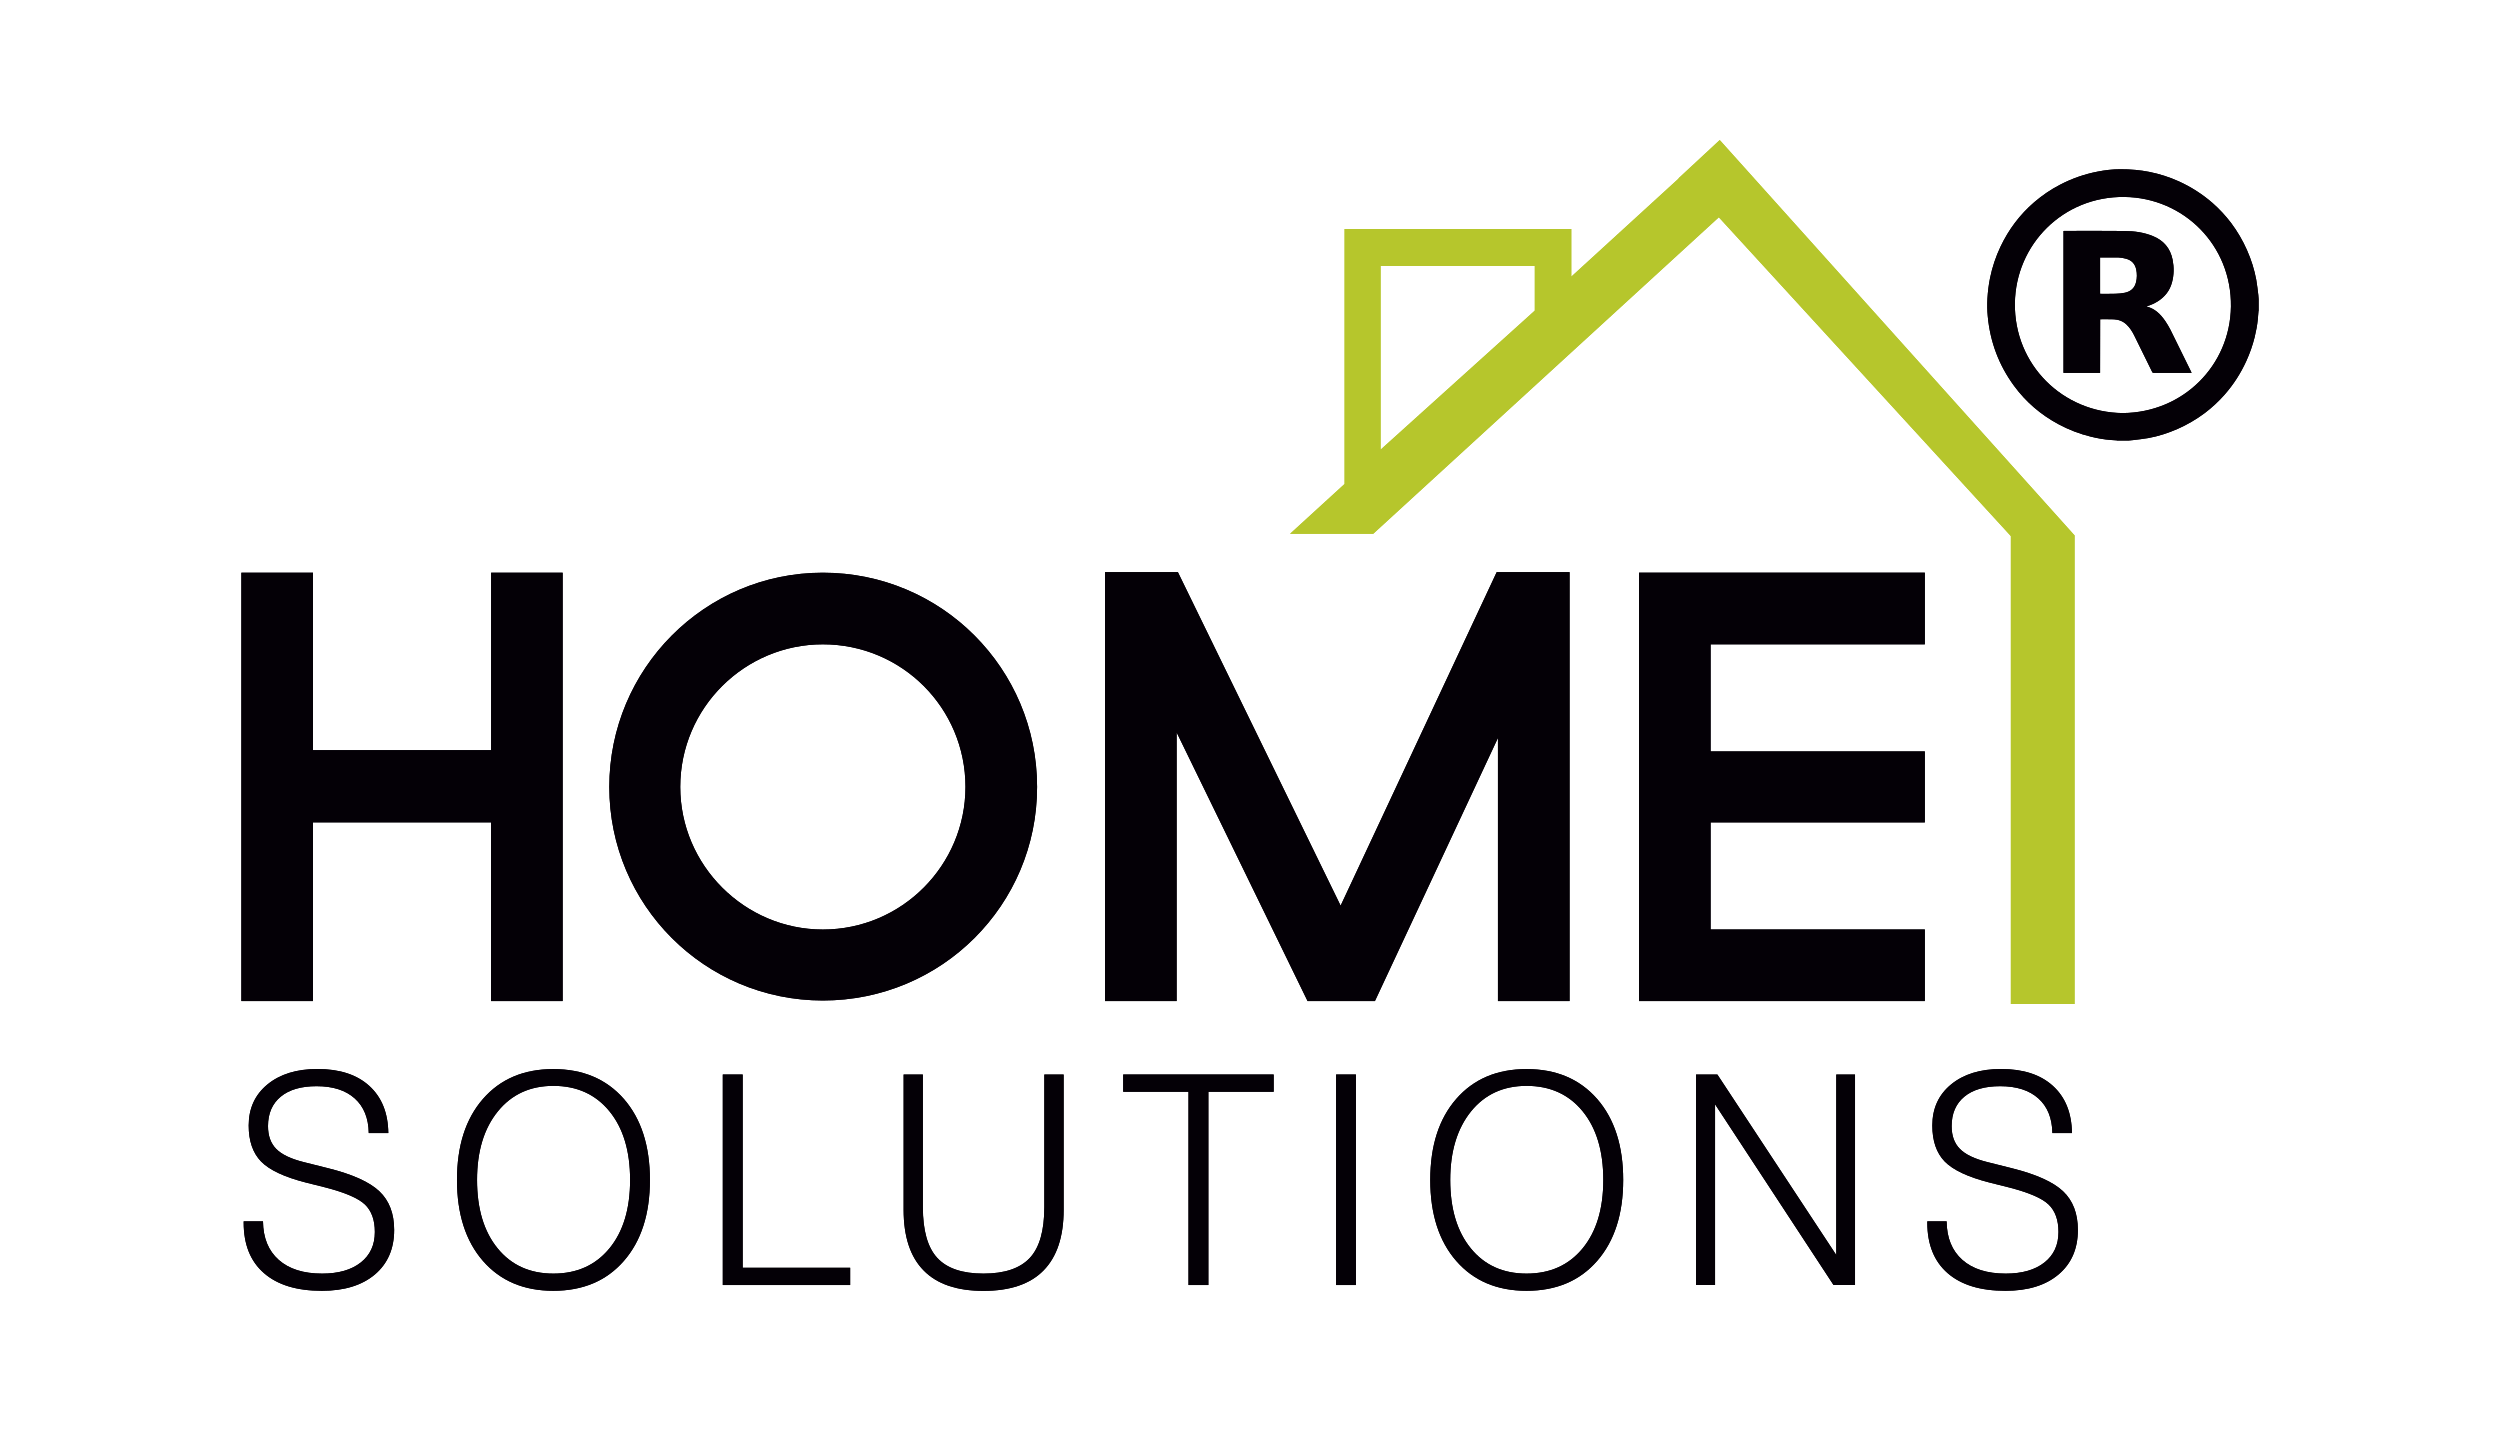 <?xml version="1.0" encoding="utf-8"?>
<!-- Generator: Adobe Illustrator 24.0.3, SVG Export Plug-In . SVG Version: 6.00 Build 0)  -->
<svg version="1.1" id="Capa_1" xmlns="http://www.w3.org/2000/svg" xmlns:xlink="http://www.w3.org/1999/xlink" x="0px" y="0px"
	 viewBox="0 0 304 174" style="enable-background:new 0 0 304 174;" xml:space="preserve">
<style type="text/css">
	.st0{fill:#040006;}
	.st1{fill-rule:evenodd;clip-rule:evenodd;fill:#B6C62C;}
</style>
<g>
	<g>
		<g>
			<path class="st0" d="M68.42,69.64v52.09h-8.71V100H38.06v21.73h-8.71V69.64h8.71v21.58h21.66V69.64H68.42z"/>
			<path class="st0" d="M126.11,95.69c0,14.36-11.61,25.97-26.05,25.97c-14.36,0-25.97-11.61-25.97-25.97
				c0-14.36,11.61-26.05,25.97-26.05C114.5,69.64,126.11,81.32,126.11,95.69z M117.4,95.69c0-9.6-7.74-17.34-17.34-17.34
				c-9.53,0-17.34,7.74-17.34,17.34c0,9.53,7.82,17.34,17.34,17.34C109.66,113.03,117.4,105.21,117.4,95.69z"/>
			<path class="st0" d="M190.86,121.73h-8.71v-32l-14.96,32h-8.19l-15.92-32.67v32.67h-8.71V69.57h8.86l19.79,40.56l18.98-40.56
				h8.86V121.73z"/>
			<path class="st0" d="M208.01,78.35v13.02h26.05V100h-26.05v13.02h26.05v8.71h-34.75V69.64h34.75v8.71H208.01z"/>
		</g>
		<g>
			<path class="st0" d="M29.63,148.51h2.35c0.02,2.02,0.66,3.58,1.91,4.69c1.25,1.11,3.01,1.67,5.28,1.67c1.99,0,3.56-0.45,4.7-1.35
				c1.14-0.9,1.71-2.13,1.71-3.71c0-1.46-0.4-2.57-1.2-3.34c-0.8-0.76-2.39-1.45-4.78-2.07l-2.43-0.61
				c-2.62-0.67-4.43-1.53-5.43-2.56c-1-1.04-1.5-2.49-1.5-4.37c0-2.07,0.76-3.74,2.28-4.99c1.52-1.25,3.55-1.88,6.08-1.88
				c2.69,0,4.79,0.68,6.3,2.05c1.51,1.37,2.29,3.28,2.32,5.74h-2.38c-0.03-1.82-0.6-3.22-1.7-4.21c-1.1-0.99-2.65-1.49-4.64-1.49
				c-1.88,0-3.33,0.42-4.36,1.27c-1.03,0.85-1.55,2.04-1.55,3.58c0,1.18,0.33,2.1,1,2.78c0.67,0.68,1.78,1.21,3.34,1.6l2.99,0.75
				c2.96,0.74,5.03,1.68,6.22,2.81c1.19,1.13,1.79,2.7,1.79,4.69c0,2.29-0.79,4.1-2.35,5.42c-1.57,1.32-3.72,1.98-6.44,1.98
				c-3.05,0-5.39-0.71-7.04-2.15c-1.65-1.43-2.47-3.48-2.47-6.14V148.51z"/>
			<path class="st0" d="M55.57,143.48c0-4.15,1.05-7.43,3.16-9.85c2.11-2.42,4.96-3.63,8.55-3.63c3.6,0,6.46,1.21,8.58,3.63
				c2.11,2.42,3.17,5.71,3.17,9.85c0,4.15-1.06,7.43-3.17,9.85c-2.11,2.42-4.97,3.63-8.58,3.63c-3.59,0-6.44-1.21-8.55-3.63
				C56.63,150.92,55.57,147.63,55.57,143.48z M58.01,143.48c0,3.5,0.83,6.27,2.5,8.32c1.67,2.05,3.93,3.07,6.78,3.07
				c2.86,0,5.13-1.02,6.81-3.06c1.68-2.04,2.52-4.81,2.52-8.33c0-3.52-0.84-6.31-2.52-8.36c-1.68-2.05-3.95-3.08-6.81-3.08
				c-2.82,0-5.07,1.03-6.75,3.1C58.85,137.22,58.01,140,58.01,143.48z"/>
			<path class="st0" d="M87.89,156.26v-25.6h2.42v23.5h13.07v2.1H87.89z"/>
			<path class="st0" d="M109.87,130.66h2.35v16.13c0,2.84,0.58,4.9,1.75,6.17c1.17,1.27,3.04,1.91,5.62,1.91
				c2.58,0,4.46-0.64,5.64-1.91c1.18-1.27,1.76-3.33,1.76-6.17v-16.13h2.35v16.46c0,3.26-0.82,5.71-2.45,7.37
				c-1.63,1.66-4.07,2.48-7.3,2.48c-3.22,0-5.65-0.82-7.27-2.48c-1.63-1.65-2.44-4.11-2.44-7.38V130.66z"/>
			<path class="st0" d="M144.52,156.26v-23.5h-7.94v-2.1h18.3v2.1h-7.94v23.5H144.52z"/>
			<path class="st0" d="M162.47,156.26v-25.6h2.41v25.6H162.47z"/>
			<path class="st0" d="M173.92,143.48c0-4.15,1.05-7.43,3.16-9.85c2.11-2.42,4.96-3.63,8.55-3.63c3.6,0,6.46,1.21,8.58,3.63
				c2.11,2.42,3.17,5.71,3.17,9.85c0,4.15-1.06,7.43-3.17,9.85c-2.11,2.42-4.97,3.63-8.58,3.63c-3.59,0-6.44-1.21-8.55-3.63
				C174.98,150.92,173.92,147.63,173.92,143.48z M176.35,143.48c0,3.5,0.83,6.27,2.5,8.32c1.67,2.05,3.93,3.07,6.78,3.07
				c2.86,0,5.13-1.02,6.81-3.06s2.52-4.81,2.52-8.33c0-3.52-0.84-6.31-2.52-8.36s-3.95-3.08-6.81-3.08c-2.82,0-5.07,1.03-6.75,3.1
				C177.2,137.22,176.35,140,176.35,143.48z"/>
			<path class="st0" d="M206.24,156.26v-25.6h2.59l14.46,21.95v-21.95h2.28v25.6h-2.61l-14.41-21.98v21.98H206.24z"/>
			<path class="st0" d="M234.36,148.51h2.35c0.02,2.02,0.66,3.58,1.91,4.69c1.25,1.11,3.01,1.67,5.28,1.67
				c1.99,0,3.56-0.45,4.7-1.35c1.14-0.9,1.71-2.13,1.71-3.71c0-1.46-0.4-2.57-1.2-3.34s-2.39-1.45-4.78-2.07l-2.43-0.61
				c-2.62-0.67-4.43-1.53-5.43-2.56c-1-1.04-1.5-2.49-1.5-4.37c0-2.07,0.76-3.74,2.28-4.99c1.52-1.25,3.55-1.88,6.08-1.88
				c2.69,0,4.79,0.68,6.3,2.05c1.51,1.37,2.29,3.28,2.32,5.74h-2.38c-0.03-1.82-0.6-3.22-1.7-4.21c-1.1-0.99-2.65-1.49-4.64-1.49
				c-1.88,0-3.33,0.42-4.36,1.27c-1.03,0.85-1.55,2.04-1.55,3.58c0,1.18,0.33,2.1,1.01,2.78c0.67,0.68,1.78,1.21,3.34,1.6l2.99,0.75
				c2.96,0.74,5.03,1.68,6.22,2.81c1.19,1.13,1.79,2.7,1.79,4.69c0,2.29-0.79,4.1-2.36,5.42c-1.57,1.32-3.72,1.98-6.44,1.98
				c-3.05,0-5.39-0.71-7.04-2.15c-1.64-1.43-2.47-3.48-2.47-6.14V148.51z"/>
		</g>
		<path class="st1" d="M209.01,26.42l35.43,38.68l0.08,0.09v56.9h7.75V65.11l-43.15-48.08l-5.01,4.65l0.02,0.02l-13.06,11.94v-5.79
			h-0.15H163.5v31l-6.63,6.06h10.11L209.01,26.42z M167.88,32.34h18.75v5.43l-18.75,16.91V32.34z"/>
		<g>
			<path class="st0" d="M274.65,36.38c0,0.46,0,0.93,0,1.39c-0.01,0.03-0.02,0.06-0.02,0.08c-0.03,0.32-0.05,0.65-0.08,0.97
				c-0.07,0.73-0.21,1.45-0.38,2.16c-0.25,1.01-0.59,1.98-1.02,2.92c-0.68,1.49-1.55,2.85-2.63,4.08c-0.73,0.83-1.53,1.57-2.41,2.24
				c-1.03,0.77-2.14,1.42-3.32,1.94c-1.15,0.5-2.33,0.89-3.56,1.11c-0.62,0.11-1.24,0.17-1.87,0.25c-0.17,0.02-0.35,0.03-0.52,0.05
				c-0.46,0-0.93,0-1.39,0c-0.03-0.01-0.06-0.02-0.08-0.02c-0.24-0.02-0.49-0.03-0.73-0.05c-0.81-0.06-1.6-0.21-2.39-0.4
				c-1.39-0.34-2.71-0.85-3.97-1.53c-2.13-1.15-3.94-2.7-5.37-4.65c-1.85-2.52-2.91-5.35-3.2-8.46c-0.07-0.71-0.08-1.43-0.04-2.15
				c0.05-0.84,0.15-1.68,0.32-2.51c0.27-1.32,0.7-2.6,1.28-3.82c0.99-2.08,2.34-3.88,4.09-5.39c0.96-0.82,1.99-1.53,3.11-2.11
				c1.45-0.76,2.98-1.3,4.59-1.61c0.91-0.18,1.83-0.29,2.75-0.29c0.62,0,1.24,0.02,1.85,0.08c0.56,0.05,1.12,0.13,1.68,0.24
				c1.26,0.25,2.47,0.64,3.64,1.17c1.48,0.68,2.84,1.55,4.07,2.62c0.83,0.73,1.58,1.54,2.25,2.42c0.77,1.03,1.42,2.14,1.94,3.32
				c0.51,1.15,0.89,2.35,1.12,3.59c0.11,0.61,0.17,1.23,0.25,1.84C274.62,36.04,274.63,36.21,274.65,36.38z M258.15,50.23
				c7.31-0.07,13.03-5.77,13.13-12.95c0.1-7.46-5.75-13.24-12.94-13.33c-7.46-0.1-13.24,5.77-13.33,12.94
				C244.92,44.36,250.83,50.17,258.15,50.23z"/>
			<path class="st0" d="M255.37,45.34c-1.5,0-2.97,0-4.45,0c0-5.75,0-11.49,0-17.25c0.03,0,0.06-0.01,0.1-0.01
				c2.46,0,4.92-0.02,7.37,0.01c1.15,0.01,2.3,0.17,3.38,0.61c1.32,0.53,2.14,1.48,2.42,2.89c0.18,0.92,0.17,1.85-0.08,2.76
				c-0.27,1-0.87,1.75-1.74,2.3c-0.4,0.25-0.83,0.44-1.28,0.58c-0.02,0.01-0.04,0.02-0.08,0.04c1.04,0.26,1.72,0.95,2.29,1.78
				c0.46,0.67,0.8,1.39,1.15,2.12c0.67,1.36,1.34,2.72,2.01,4.08c0.01,0.02,0.02,0.04,0.04,0.08c-0.05,0-0.08,0.01-0.12,0.01
				c-1.5,0-2.99,0-4.49,0c-0.1,0-0.15-0.03-0.19-0.12c-0.72-1.48-1.45-2.96-2.18-4.43c-0.24-0.48-0.53-0.94-0.93-1.32
				c-0.43-0.41-0.96-0.61-1.54-0.64c-0.55-0.02-1.11-0.01-1.67-0.01C255.37,40.99,255.37,43.16,255.37,45.34z M255.37,31.31
				c0,1.48,0,2.95,0,4.42c0.04,0,0.06,0,0.09,0c0.6,0,1.19,0.01,1.79-0.01c0.38-0.01,0.76-0.05,1.13-0.12
				c0.72-0.15,1.2-0.57,1.37-1.31c0.12-0.5,0.12-1,0.02-1.5c-0.14-0.7-0.56-1.15-1.25-1.33c-0.3-0.08-0.6-0.14-0.91-0.15
				C256.88,31.3,256.13,31.31,255.37,31.31z"/>
		</g>
	</g>
	<g>
		<g>
			<path class="st0" d="M68.42,69.64v52.09h-8.71V100H38.06v21.73h-8.71V69.64h8.71v21.58h21.66V69.64H68.42z"/>
			<path class="st0" d="M126.11,95.69c0,14.36-11.61,25.97-26.05,25.97c-14.36,0-25.97-11.61-25.97-25.97
				c0-14.36,11.61-26.05,25.97-26.05C114.5,69.64,126.11,81.32,126.11,95.69z M117.4,95.69c0-9.6-7.74-17.34-17.34-17.34
				c-9.53,0-17.34,7.74-17.34,17.34c0,9.53,7.82,17.34,17.34,17.34C109.66,113.03,117.4,105.21,117.4,95.69z"/>
			<path class="st0" d="M190.86,121.73h-8.71v-32l-14.96,32h-8.19l-15.92-32.67v32.67h-8.71V69.57h8.86l19.79,40.56l18.98-40.56
				h8.86V121.73z"/>
			<path class="st0" d="M208.01,78.35v13.02h26.05V100h-26.05v13.02h26.05v8.71h-34.75V69.64h34.75v8.71H208.01z"/>
		</g>
		<g>
			<path class="st0" d="M29.63,148.51h2.35c0.02,2.02,0.66,3.58,1.91,4.69c1.25,1.11,3.01,1.67,5.28,1.67c1.99,0,3.56-0.45,4.7-1.35
				c1.14-0.9,1.71-2.13,1.71-3.71c0-1.46-0.4-2.57-1.2-3.34c-0.8-0.76-2.39-1.45-4.78-2.07l-2.43-0.61
				c-2.62-0.67-4.43-1.53-5.43-2.56c-1-1.04-1.5-2.49-1.5-4.37c0-2.07,0.76-3.74,2.28-4.99c1.52-1.25,3.55-1.88,6.08-1.88
				c2.69,0,4.79,0.68,6.3,2.05c1.51,1.37,2.29,3.28,2.32,5.74h-2.38c-0.03-1.82-0.6-3.22-1.7-4.21c-1.1-0.99-2.65-1.49-4.64-1.49
				c-1.88,0-3.33,0.42-4.36,1.27c-1.03,0.85-1.55,2.04-1.55,3.58c0,1.18,0.33,2.1,1,2.78c0.67,0.68,1.78,1.21,3.34,1.6l2.99,0.75
				c2.96,0.74,5.03,1.68,6.22,2.81c1.19,1.13,1.79,2.7,1.79,4.69c0,2.29-0.79,4.1-2.35,5.42c-1.57,1.32-3.72,1.98-6.44,1.98
				c-3.05,0-5.39-0.71-7.04-2.15c-1.65-1.43-2.47-3.48-2.47-6.14V148.51z"/>
			<path class="st0" d="M55.57,143.48c0-4.15,1.05-7.43,3.16-9.85c2.11-2.42,4.96-3.63,8.55-3.63c3.6,0,6.46,1.21,8.58,3.63
				c2.11,2.42,3.17,5.71,3.17,9.85c0,4.15-1.06,7.43-3.17,9.85c-2.11,2.42-4.97,3.63-8.58,3.63c-3.59,0-6.44-1.21-8.55-3.63
				C56.63,150.92,55.57,147.63,55.57,143.48z M58.01,143.48c0,3.5,0.83,6.27,2.5,8.32c1.67,2.05,3.93,3.07,6.78,3.07
				c2.86,0,5.13-1.02,6.81-3.06c1.68-2.04,2.52-4.81,2.52-8.33c0-3.52-0.84-6.31-2.52-8.36c-1.68-2.05-3.95-3.08-6.81-3.08
				c-2.82,0-5.07,1.03-6.75,3.1C58.85,137.22,58.01,140,58.01,143.48z"/>
			<path class="st0" d="M87.89,156.26v-25.6h2.42v23.5h13.07v2.1H87.89z"/>
			<path class="st0" d="M109.87,130.66h2.35v16.13c0,2.84,0.58,4.9,1.75,6.17c1.17,1.27,3.04,1.91,5.62,1.91
				c2.58,0,4.46-0.64,5.64-1.91c1.18-1.27,1.76-3.33,1.76-6.17v-16.13h2.35v16.46c0,3.26-0.82,5.71-2.45,7.37
				c-1.63,1.66-4.07,2.48-7.3,2.48c-3.22,0-5.65-0.82-7.27-2.48c-1.63-1.65-2.44-4.11-2.44-7.38V130.66z"/>
			<path class="st0" d="M144.52,156.26v-23.5h-7.94v-2.1h18.3v2.1h-7.94v23.5H144.52z"/>
			<path class="st0" d="M162.47,156.26v-25.6h2.41v25.6H162.47z"/>
			<path class="st0" d="M173.92,143.48c0-4.15,1.05-7.43,3.16-9.85c2.11-2.42,4.96-3.63,8.55-3.63c3.6,0,6.46,1.21,8.58,3.63
				c2.11,2.42,3.17,5.71,3.17,9.85c0,4.15-1.06,7.43-3.17,9.85c-2.11,2.42-4.97,3.63-8.58,3.63c-3.59,0-6.44-1.21-8.55-3.63
				C174.98,150.92,173.92,147.63,173.92,143.48z M176.35,143.48c0,3.5,0.83,6.27,2.5,8.32c1.67,2.05,3.93,3.07,6.78,3.07
				c2.86,0,5.13-1.02,6.81-3.06s2.52-4.81,2.52-8.33c0-3.52-0.84-6.31-2.52-8.36s-3.95-3.08-6.81-3.08c-2.82,0-5.07,1.03-6.75,3.1
				C177.2,137.22,176.35,140,176.35,143.48z"/>
			<path class="st0" d="M206.24,156.26v-25.6h2.59l14.46,21.95v-21.95h2.28v25.6h-2.61l-14.41-21.98v21.98H206.24z"/>
			<path class="st0" d="M234.36,148.51h2.35c0.02,2.02,0.66,3.58,1.91,4.69c1.25,1.11,3.01,1.67,5.28,1.67
				c1.99,0,3.56-0.45,4.7-1.35c1.14-0.9,1.71-2.13,1.71-3.71c0-1.46-0.4-2.57-1.2-3.34s-2.39-1.45-4.78-2.07l-2.43-0.61
				c-2.62-0.67-4.43-1.53-5.43-2.56c-1-1.04-1.5-2.49-1.5-4.37c0-2.07,0.76-3.74,2.28-4.99c1.52-1.25,3.55-1.88,6.08-1.88
				c2.69,0,4.79,0.68,6.3,2.05c1.51,1.37,2.29,3.28,2.32,5.74h-2.38c-0.03-1.82-0.6-3.22-1.7-4.21c-1.1-0.99-2.65-1.49-4.64-1.49
				c-1.88,0-3.33,0.42-4.36,1.27c-1.03,0.85-1.55,2.04-1.55,3.58c0,1.18,0.33,2.1,1.01,2.78c0.67,0.68,1.78,1.21,3.34,1.6l2.99,0.75
				c2.96,0.74,5.03,1.68,6.22,2.81c1.19,1.13,1.79,2.7,1.79,4.69c0,2.29-0.79,4.1-2.36,5.42c-1.57,1.32-3.72,1.98-6.44,1.98
				c-3.05,0-5.39-0.71-7.04-2.15c-1.64-1.43-2.47-3.48-2.47-6.14V148.51z"/>
		</g>
		<path class="st1" d="M209.01,26.42l35.43,38.68l0.08,0.09v56.9h7.75V65.11l-43.15-48.08l-5.01,4.65l0.02,0.02l-13.06,11.94v-5.79
			h-0.15H163.5v31l-6.63,6.06h10.11L209.01,26.42z M167.88,32.34h18.75v5.43l-18.75,16.91V32.34z"/>
		<g>
			<path class="st0" d="M274.65,36.38c0,0.46,0,0.93,0,1.39c-0.01,0.03-0.02,0.06-0.02,0.08c-0.03,0.32-0.05,0.65-0.08,0.97
				c-0.07,0.73-0.21,1.45-0.38,2.16c-0.25,1.01-0.59,1.98-1.02,2.92c-0.68,1.49-1.55,2.85-2.63,4.08c-0.73,0.83-1.53,1.57-2.41,2.24
				c-1.03,0.77-2.14,1.42-3.32,1.94c-1.15,0.5-2.33,0.89-3.56,1.11c-0.62,0.11-1.24,0.17-1.87,0.25c-0.17,0.02-0.35,0.03-0.52,0.05
				c-0.46,0-0.93,0-1.39,0c-0.03-0.01-0.06-0.02-0.08-0.02c-0.24-0.02-0.49-0.03-0.73-0.05c-0.81-0.06-1.6-0.21-2.39-0.4
				c-1.39-0.34-2.71-0.85-3.97-1.53c-2.13-1.15-3.94-2.7-5.37-4.65c-1.85-2.52-2.91-5.35-3.2-8.46c-0.07-0.71-0.08-1.43-0.04-2.15
				c0.05-0.84,0.15-1.68,0.32-2.51c0.27-1.32,0.7-2.6,1.28-3.82c0.99-2.08,2.34-3.88,4.09-5.39c0.96-0.82,1.99-1.53,3.11-2.11
				c1.45-0.76,2.98-1.3,4.59-1.61c0.91-0.18,1.83-0.29,2.75-0.29c0.62,0,1.24,0.02,1.85,0.08c0.56,0.05,1.12,0.13,1.68,0.24
				c1.26,0.25,2.47,0.64,3.64,1.17c1.48,0.68,2.84,1.55,4.07,2.62c0.83,0.73,1.58,1.54,2.25,2.42c0.77,1.03,1.42,2.14,1.94,3.32
				c0.51,1.15,0.89,2.35,1.12,3.59c0.11,0.61,0.17,1.23,0.25,1.84C274.62,36.04,274.63,36.21,274.65,36.38z M258.15,50.23
				c7.31-0.07,13.03-5.77,13.13-12.95c0.1-7.46-5.75-13.24-12.94-13.33c-7.46-0.1-13.24,5.77-13.33,12.94
				C244.92,44.36,250.83,50.17,258.15,50.23z"/>
			<path class="st0" d="M255.37,45.34c-1.5,0-2.97,0-4.45,0c0-5.75,0-11.49,0-17.25c0.03,0,0.06-0.01,0.1-0.01
				c2.46,0,4.92-0.02,7.37,0.01c1.15,0.01,2.3,0.17,3.38,0.61c1.32,0.53,2.14,1.48,2.42,2.89c0.18,0.92,0.17,1.85-0.08,2.76
				c-0.27,1-0.87,1.75-1.74,2.3c-0.4,0.25-0.83,0.44-1.28,0.58c-0.02,0.01-0.04,0.02-0.08,0.04c1.04,0.26,1.72,0.95,2.29,1.78
				c0.46,0.67,0.8,1.39,1.15,2.12c0.67,1.36,1.34,2.72,2.01,4.08c0.01,0.02,0.02,0.04,0.04,0.08c-0.05,0-0.08,0.01-0.12,0.01
				c-1.5,0-2.99,0-4.49,0c-0.1,0-0.15-0.03-0.19-0.12c-0.72-1.48-1.45-2.96-2.18-4.43c-0.24-0.48-0.53-0.94-0.93-1.32
				c-0.43-0.41-0.96-0.61-1.54-0.64c-0.55-0.02-1.11-0.01-1.67-0.01C255.37,40.99,255.37,43.16,255.37,45.34z M255.37,31.31
				c0,1.48,0,2.95,0,4.42c0.04,0,0.06,0,0.09,0c0.6,0,1.19,0.01,1.79-0.01c0.38-0.01,0.76-0.05,1.13-0.12
				c0.72-0.15,1.2-0.57,1.37-1.31c0.12-0.5,0.12-1,0.02-1.5c-0.14-0.7-0.56-1.15-1.25-1.33c-0.3-0.08-0.6-0.14-0.91-0.15
				C256.88,31.3,256.13,31.31,255.37,31.31z"/>
		</g>
	</g>
</g>
</svg>
